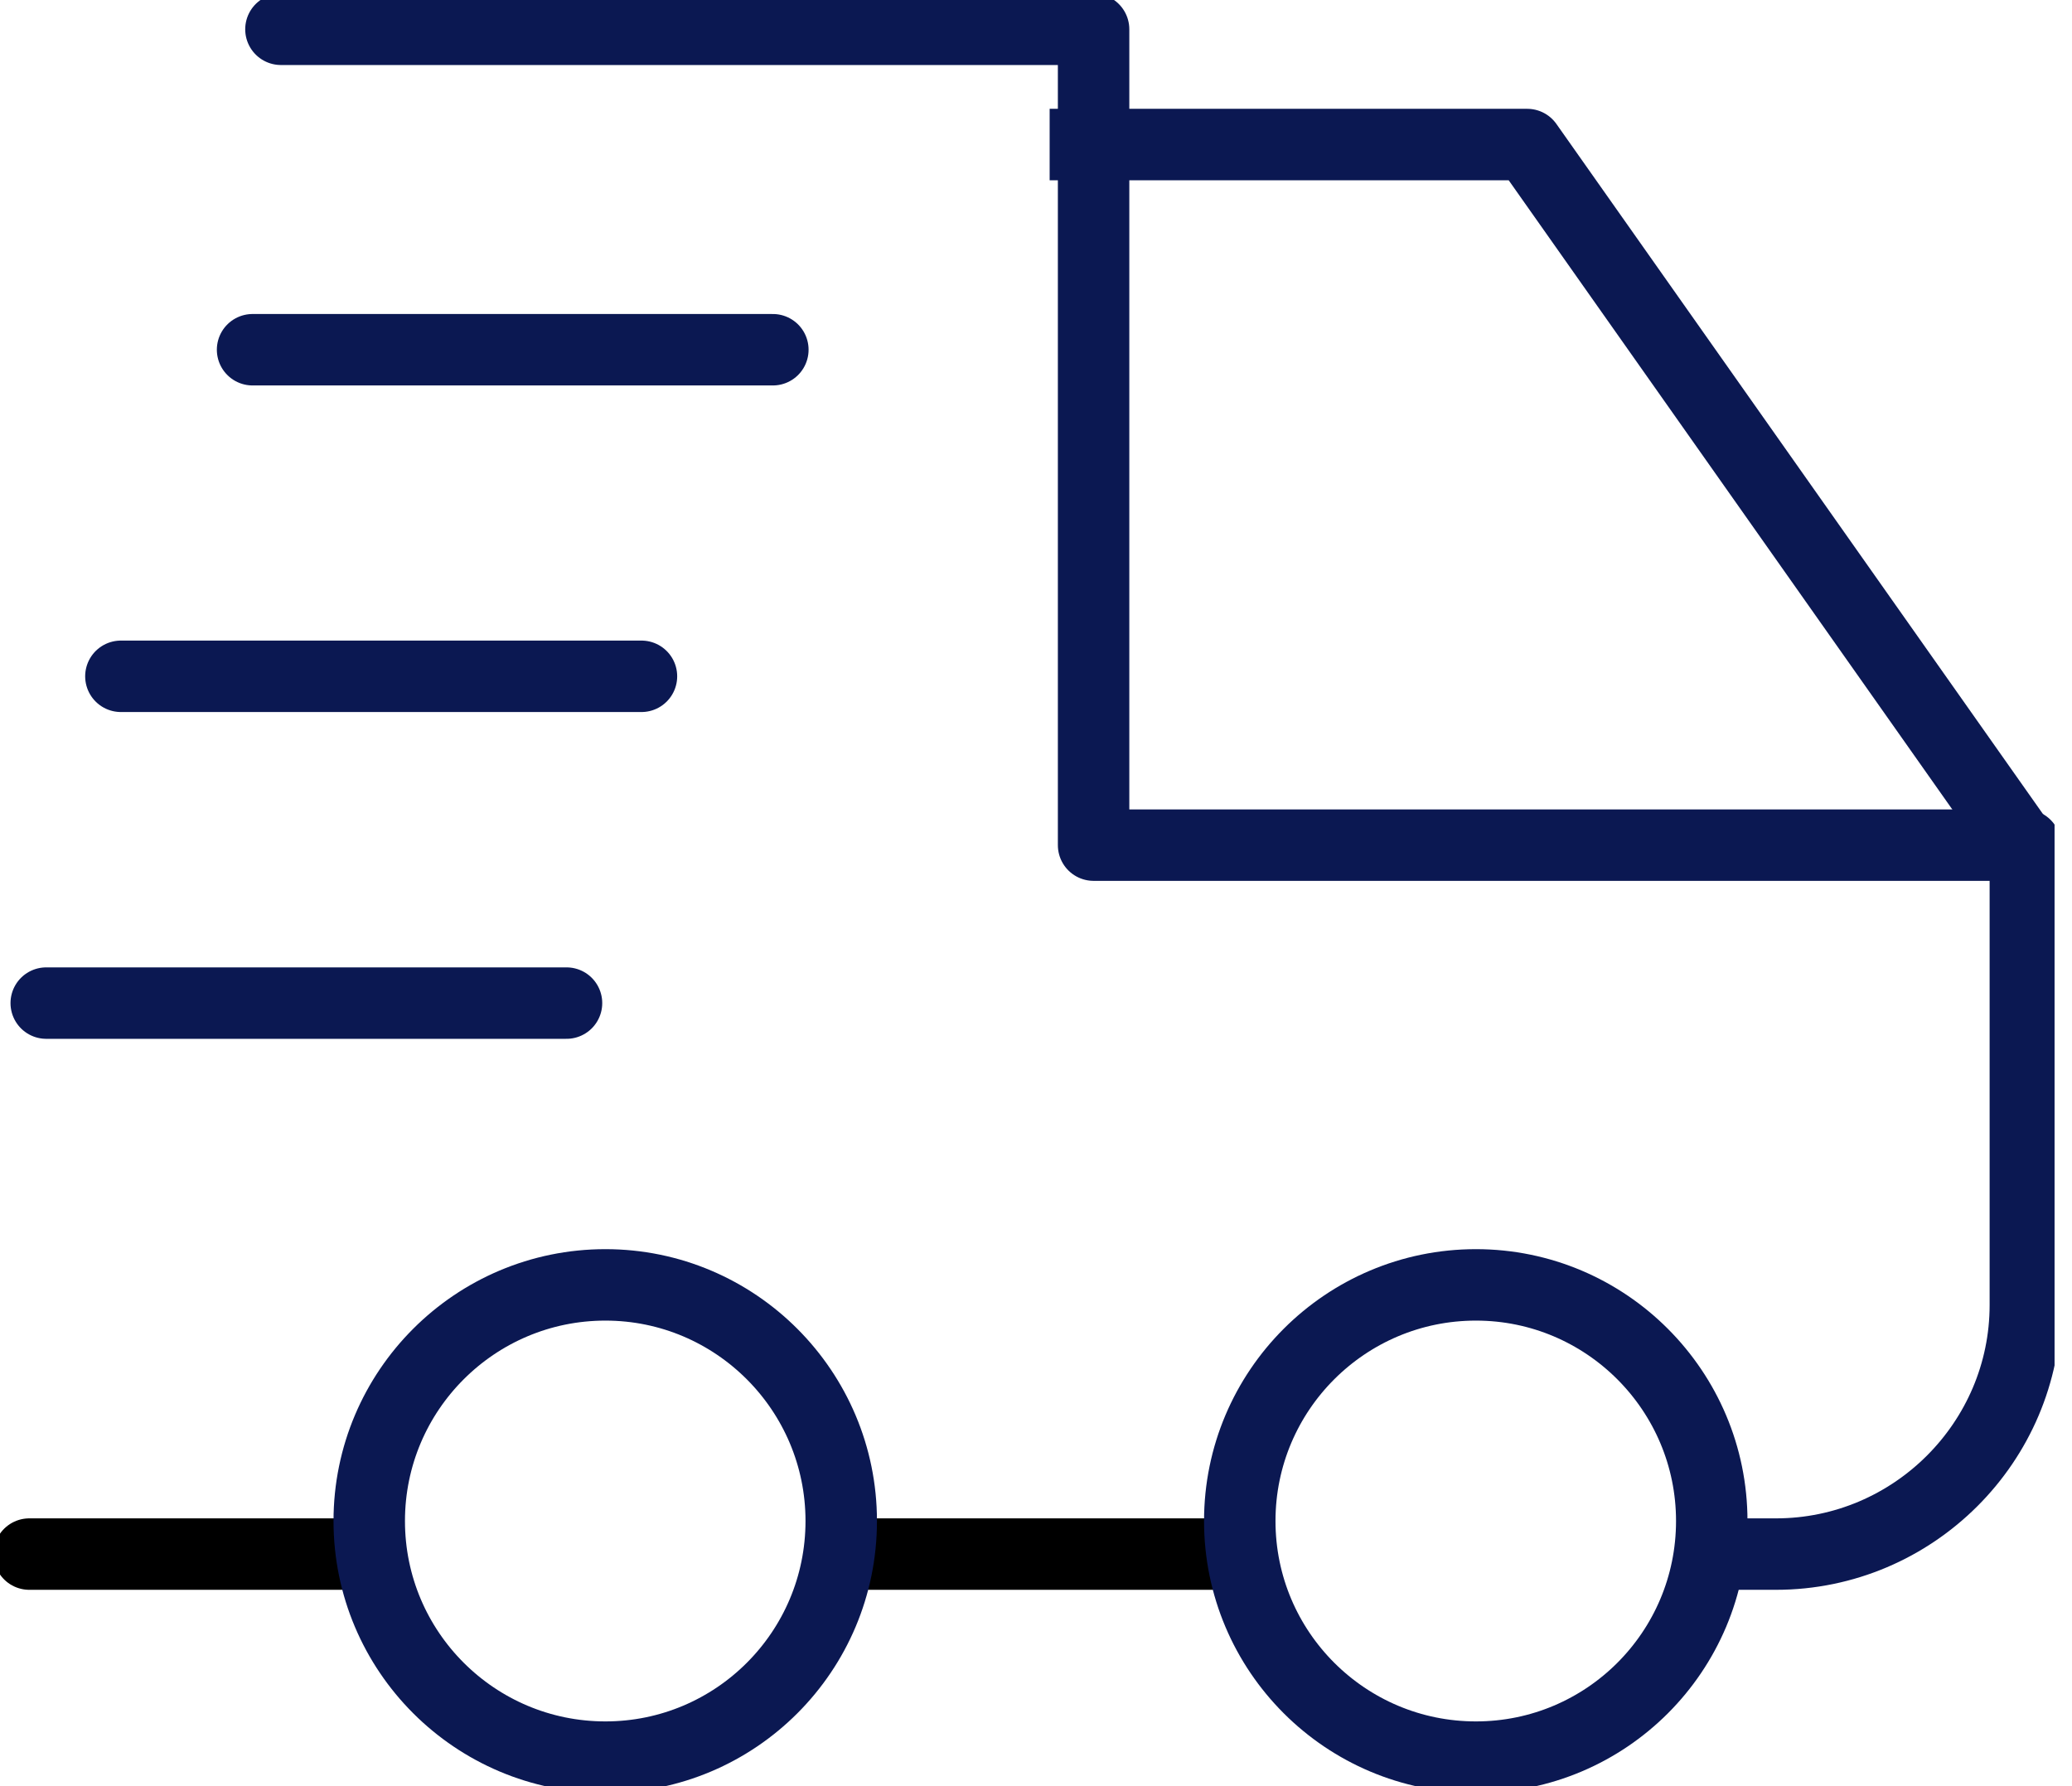 <svg xmlns="http://www.w3.org/2000/svg" fill="none" viewBox="0 0 29 25">
  <g clip-path="url(#a)">
    <path stroke="#000" stroke-miterlimit="10" d="M11.755 21.752h5.603"/>
    <path stroke="#000" stroke-linecap="round" stroke-linejoin="round" d="M.41 21.752H5.169"/>
    <path stroke="#0B1852" stroke-linecap="round" stroke-linejoin="round" d="M23.96 21.752h.897c1.921 0 3.49-1.569 3.49-3.485v-6.438H15.306V.41H3.932"/>
    <path stroke="#0B1852" stroke-linejoin="round" d="M14.691 2.023h6.684l6.913 9.805m-16.514 9.461c0 1.827-1.479 3.305-3.301 3.305-1.823 0-3.305-1.478-3.305-3.305 0-1.827 1.483-3.305 3.305-3.305 1.823 0 3.301 1.483 3.301 3.305Zm12.184 0c0 1.827-1.478 3.305-3.301 3.305s-3.305-1.478-3.305-3.305c0-1.827 1.483-3.305 3.305-3.305 1.823 0 3.301 1.483 3.301 3.305Z"/>
    <path stroke="#0B1852" stroke-linecap="round" stroke-linejoin="round" d="M3.535 4.895h7.282m-9.125 4.571h7.286M.647 14.04H7.929"/>
  </g>
  <defs>
    <clipPath id="a">
      <path fill="#fff" d="M0 0h28.756v25H0z"/>
    </clipPath>
  </defs>
</svg>
